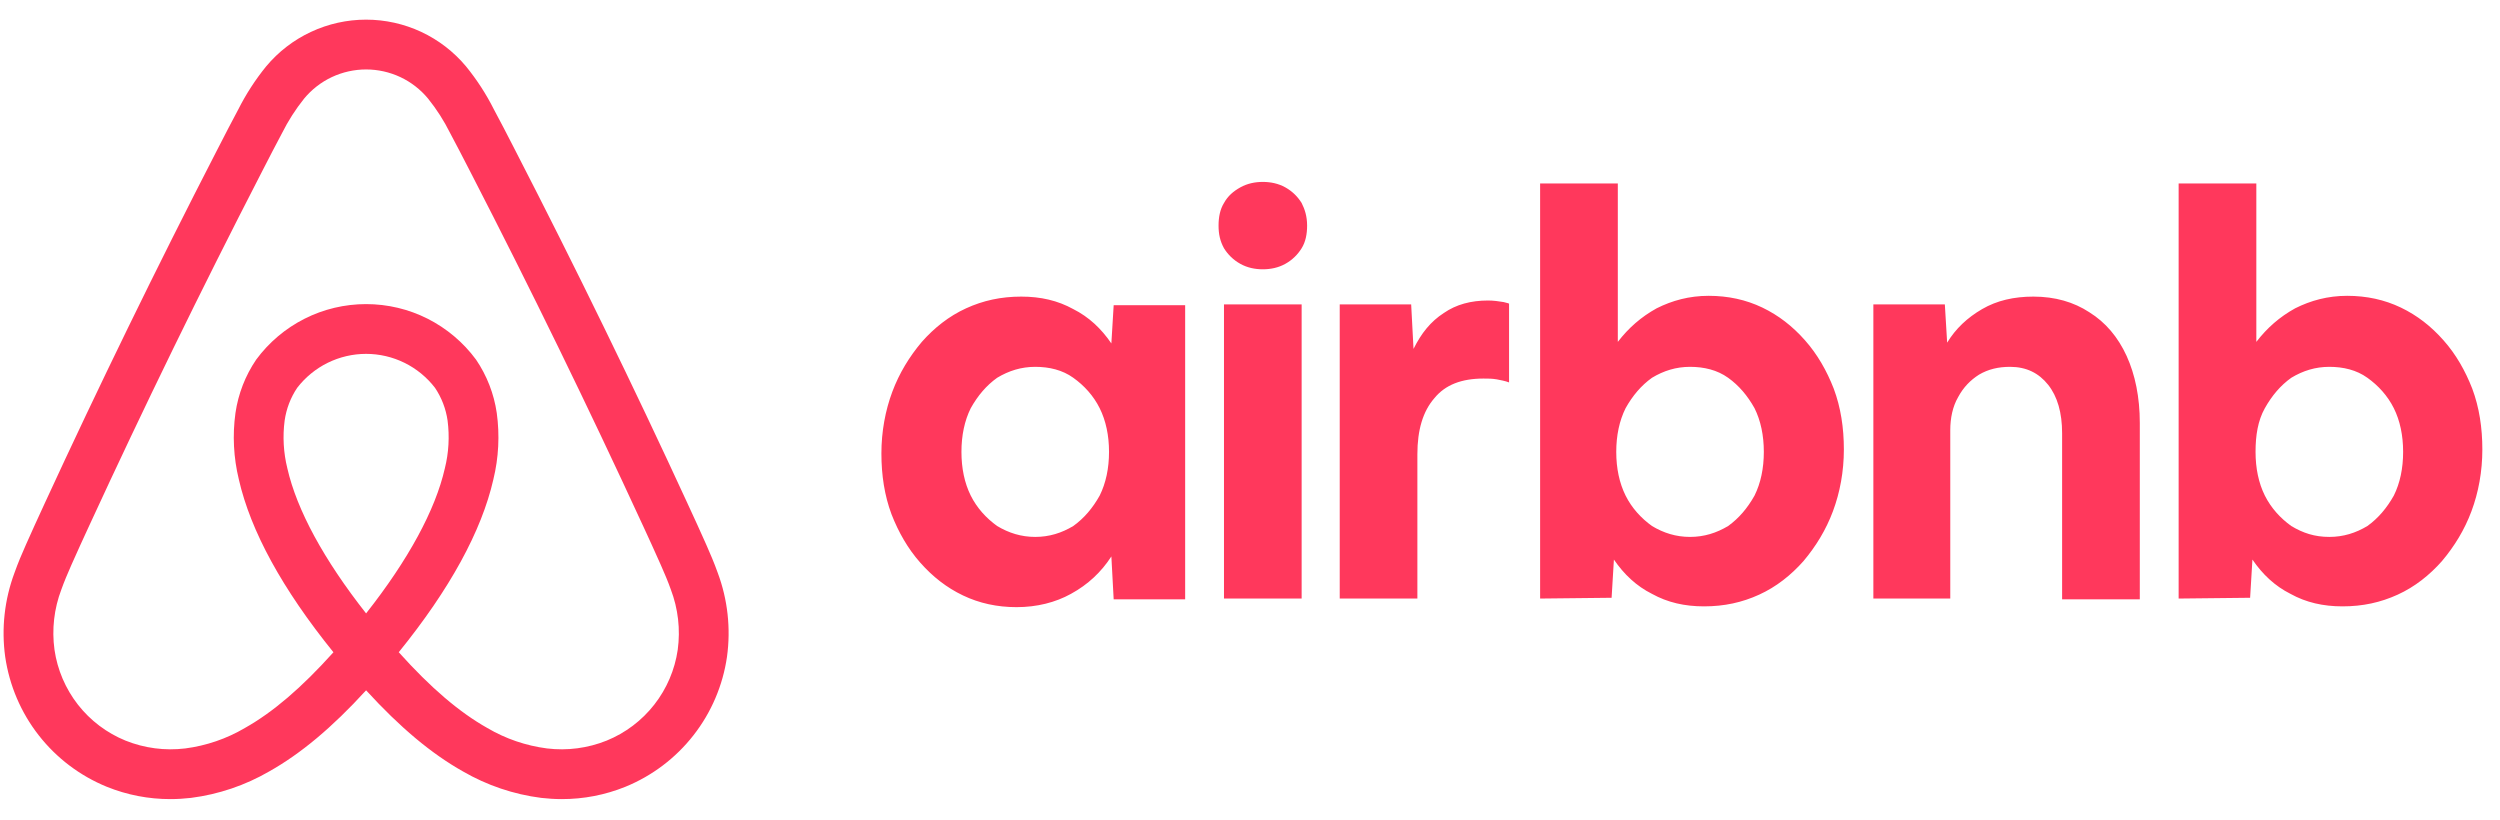 <svg width="64" height="21" viewBox="0 0 64 21" fill="none" xmlns="http://www.w3.org/2000/svg">
<g clip-path="url(#clip0_358_1353)">
<path d="M18.374 14.664C18.285 14.413 18.18 14.17 18.081 13.945C17.928 13.598 17.768 13.251 17.613 12.916L17.601 12.889C16.221 9.893 14.739 6.856 13.197 3.862L13.132 3.735C12.975 3.429 12.812 3.113 12.645 2.803C12.447 2.409 12.207 2.039 11.929 1.698C11.616 1.324 11.225 1.023 10.783 0.816C10.341 0.61 9.859 0.503 9.372 0.503C8.884 0.503 8.402 0.61 7.96 0.817C7.518 1.023 7.127 1.324 6.814 1.699C6.537 2.04 6.297 2.41 6.099 2.803C5.931 3.116 5.766 3.435 5.608 3.744L5.547 3.862C4.005 6.856 2.524 9.893 1.143 12.889L1.123 12.933C0.971 13.263 0.814 13.604 0.664 13.944C0.564 14.169 0.46 14.412 0.371 14.664C0.115 15.35 0.033 16.089 0.133 16.814C0.24 17.547 0.535 18.24 0.991 18.823C1.447 19.407 2.048 19.861 2.733 20.141C3.251 20.351 3.805 20.458 4.363 20.457C4.539 20.457 4.714 20.446 4.889 20.426C5.595 20.336 6.277 20.105 6.893 19.748C7.701 19.293 8.5 18.626 9.372 17.672C10.245 18.626 11.043 19.293 11.851 19.748C12.468 20.105 13.149 20.336 13.856 20.426C14.03 20.446 14.206 20.457 14.381 20.457C14.94 20.458 15.493 20.351 16.011 20.141C16.696 19.861 17.297 19.407 17.753 18.823C18.209 18.24 18.505 17.547 18.611 16.814C18.711 16.089 18.63 15.35 18.374 14.664ZM9.372 15.703C8.292 14.331 7.599 13.057 7.356 11.989C7.257 11.589 7.233 11.174 7.287 10.765C7.33 10.465 7.439 10.179 7.608 9.928C7.816 9.658 8.084 9.439 8.389 9.288C8.695 9.138 9.031 9.059 9.372 9.059C9.713 9.059 10.05 9.138 10.355 9.288C10.661 9.439 10.928 9.658 11.136 9.928C11.305 10.179 11.415 10.466 11.458 10.765C11.511 11.174 11.488 11.59 11.388 11.99C11.145 13.058 10.452 14.332 9.372 15.703ZM17.35 16.634C17.276 17.146 17.069 17.63 16.75 18.038C16.431 18.446 16.011 18.764 15.532 18.959C15.047 19.154 14.521 19.223 14.003 19.16C13.464 19.09 12.945 18.913 12.476 18.637C11.757 18.232 11.028 17.61 10.208 16.697C11.514 15.085 12.328 13.598 12.63 12.274C12.766 11.717 12.795 11.139 12.717 10.572C12.646 10.083 12.465 9.616 12.187 9.207C11.862 8.766 11.438 8.408 10.949 8.16C10.46 7.913 9.92 7.785 9.372 7.785C8.825 7.785 8.284 7.913 7.796 8.16C7.307 8.407 6.883 8.766 6.558 9.207C6.28 9.616 6.099 10.082 6.028 10.571C5.949 11.139 5.979 11.716 6.114 12.272C6.416 13.597 7.231 15.084 8.536 16.698C7.716 17.61 6.988 18.232 6.268 18.637C5.8 18.913 5.28 19.09 4.742 19.16C4.223 19.223 3.697 19.154 3.212 18.959C2.733 18.764 2.313 18.446 1.994 18.038C1.676 17.63 1.469 17.146 1.395 16.634C1.323 16.113 1.384 15.582 1.571 15.091C1.643 14.89 1.726 14.693 1.829 14.459C1.975 14.128 2.13 13.792 2.28 13.466L2.3 13.423C3.673 10.444 5.146 7.423 6.68 4.446L6.741 4.327C6.897 4.024 7.058 3.71 7.221 3.406C7.377 3.094 7.566 2.799 7.784 2.526C7.977 2.292 8.22 2.103 8.494 1.974C8.769 1.845 9.069 1.778 9.372 1.778C9.675 1.778 9.975 1.845 10.25 1.974C10.524 2.103 10.767 2.292 10.96 2.526C11.179 2.798 11.367 3.093 11.523 3.406C11.684 3.706 11.844 4.017 11.999 4.318L12.065 4.446C13.598 7.423 15.071 10.443 16.444 13.423L16.457 13.45C16.609 13.781 16.767 14.123 16.915 14.459C17.019 14.694 17.102 14.891 17.173 15.091C17.36 15.582 17.421 16.113 17.35 16.634Z" fill="#FF385C"/>
<path d="M26.024 15.543C25.527 15.543 25.07 15.443 24.652 15.243C24.235 15.044 23.877 14.764 23.559 14.404C23.241 14.045 23.002 13.625 22.823 13.166C22.644 12.687 22.564 12.167 22.564 11.608C22.564 11.049 22.664 10.509 22.843 10.03C23.022 9.551 23.28 9.131 23.599 8.752C23.917 8.392 24.294 8.093 24.732 7.893C25.169 7.693 25.627 7.593 26.144 7.593C26.641 7.593 27.078 7.693 27.476 7.913C27.874 8.113 28.192 8.412 28.451 8.792L28.51 7.813H30.34V15.343H28.51L28.451 14.245C28.192 14.644 27.854 14.964 27.416 15.203C27.019 15.423 26.542 15.543 26.024 15.543ZM26.502 13.745C26.86 13.745 27.178 13.645 27.476 13.466C27.755 13.266 27.973 13.006 28.152 12.687C28.311 12.367 28.391 11.988 28.391 11.568C28.391 11.149 28.311 10.769 28.152 10.45C27.993 10.13 27.755 9.87 27.476 9.671C27.198 9.471 26.86 9.391 26.502 9.391C26.144 9.391 25.826 9.491 25.527 9.671C25.249 9.87 25.03 10.13 24.851 10.45C24.692 10.769 24.613 11.149 24.613 11.568C24.613 11.988 24.692 12.367 24.851 12.687C25.01 13.006 25.249 13.266 25.527 13.466C25.826 13.645 26.144 13.745 26.502 13.745ZM33.462 5.776C33.462 5.995 33.422 6.195 33.322 6.355C33.223 6.515 33.084 6.655 32.905 6.754C32.726 6.854 32.527 6.894 32.328 6.894C32.129 6.894 31.931 6.854 31.752 6.754C31.573 6.655 31.433 6.515 31.334 6.355C31.235 6.175 31.195 5.995 31.195 5.776C31.195 5.556 31.235 5.356 31.334 5.197C31.433 5.017 31.573 4.897 31.752 4.797C31.931 4.697 32.129 4.657 32.328 4.657C32.527 4.657 32.726 4.697 32.905 4.797C33.084 4.897 33.223 5.037 33.322 5.197C33.402 5.356 33.462 5.536 33.462 5.776ZM31.334 15.323V7.793H33.322V15.323H31.334ZM38.632 9.77V9.79C38.532 9.751 38.413 9.731 38.314 9.711C38.194 9.691 38.095 9.691 37.976 9.691C37.419 9.691 37.001 9.85 36.723 10.19C36.425 10.53 36.285 11.009 36.285 11.628V15.323H34.297V7.793H36.126L36.186 8.932C36.385 8.532 36.623 8.232 36.962 8.013C37.28 7.793 37.657 7.693 38.095 7.693C38.234 7.693 38.373 7.713 38.493 7.733C38.552 7.753 38.592 7.753 38.632 7.773V9.77ZM39.427 15.323V4.697H41.416V8.752C41.694 8.392 42.013 8.113 42.41 7.893C42.808 7.693 43.245 7.573 43.742 7.573C44.24 7.573 44.697 7.673 45.115 7.873C45.532 8.073 45.89 8.352 46.208 8.712C46.526 9.071 46.765 9.491 46.944 9.95C47.123 10.43 47.203 10.949 47.203 11.508C47.203 12.068 47.103 12.607 46.924 13.086C46.745 13.566 46.487 13.985 46.169 14.364C45.85 14.724 45.472 15.024 45.035 15.223C44.598 15.423 44.14 15.523 43.623 15.523C43.126 15.523 42.689 15.423 42.291 15.203C41.893 15.004 41.575 14.704 41.316 14.325L41.257 15.303L39.427 15.323ZM43.265 13.745C43.623 13.745 43.941 13.645 44.24 13.466C44.518 13.266 44.737 13.006 44.916 12.687C45.075 12.367 45.154 11.988 45.154 11.568C45.154 11.149 45.075 10.769 44.916 10.45C44.737 10.13 44.518 9.87 44.24 9.671C43.961 9.471 43.623 9.391 43.265 9.391C42.907 9.391 42.589 9.491 42.291 9.671C42.013 9.87 41.794 10.13 41.615 10.45C41.456 10.769 41.376 11.149 41.376 11.568C41.376 11.988 41.456 12.367 41.615 12.687C41.774 13.006 42.013 13.266 42.291 13.466C42.589 13.645 42.907 13.745 43.265 13.745ZM47.958 15.323V7.793H49.788L49.847 8.772C50.066 8.412 50.364 8.133 50.742 7.913C51.12 7.693 51.557 7.593 52.055 7.593C52.611 7.593 53.089 7.733 53.486 7.993C53.904 8.253 54.222 8.632 54.441 9.111C54.66 9.591 54.779 10.17 54.779 10.829V15.343H52.79V11.089C52.79 10.569 52.671 10.15 52.432 9.85C52.194 9.551 51.876 9.391 51.458 9.391C51.16 9.391 50.901 9.451 50.663 9.591C50.444 9.731 50.265 9.91 50.126 10.17C49.987 10.41 49.927 10.709 49.927 11.009V15.323H47.958ZM55.773 15.323V4.697H57.762V8.752C58.04 8.392 58.358 8.113 58.756 7.893C59.154 7.693 59.591 7.573 60.088 7.573C60.586 7.573 61.043 7.673 61.461 7.873C61.878 8.073 62.236 8.352 62.554 8.712C62.873 9.071 63.111 9.491 63.29 9.95C63.469 10.43 63.548 10.949 63.548 11.508C63.548 12.068 63.449 12.607 63.27 13.086C63.091 13.566 62.833 13.985 62.514 14.364C62.196 14.724 61.818 15.024 61.381 15.223C60.943 15.423 60.486 15.523 59.969 15.523C59.472 15.523 59.034 15.423 58.637 15.203C58.239 15.004 57.921 14.704 57.662 14.325L57.603 15.303L55.773 15.323ZM59.631 13.745C59.989 13.745 60.307 13.645 60.605 13.466C60.884 13.266 61.102 13.006 61.282 12.687C61.441 12.367 61.52 11.988 61.52 11.568C61.52 11.149 61.441 10.769 61.282 10.45C61.122 10.13 60.884 9.87 60.605 9.671C60.327 9.471 59.989 9.391 59.631 9.391C59.273 9.391 58.955 9.491 58.657 9.671C58.378 9.87 58.16 10.13 57.98 10.45C57.801 10.769 57.742 11.149 57.742 11.568C57.742 11.988 57.821 12.367 57.98 12.687C58.14 13.006 58.378 13.266 58.657 13.466C58.955 13.645 59.253 13.745 59.631 13.745Z" fill="#FF385C"/>
</g>
<defs>
<clipPath id="clip0_358_1353">
<rect width="63.457" height="20" fill="white" transform="translate(0.092 0.503)"/>
</clipPath>
</defs>
</svg>
